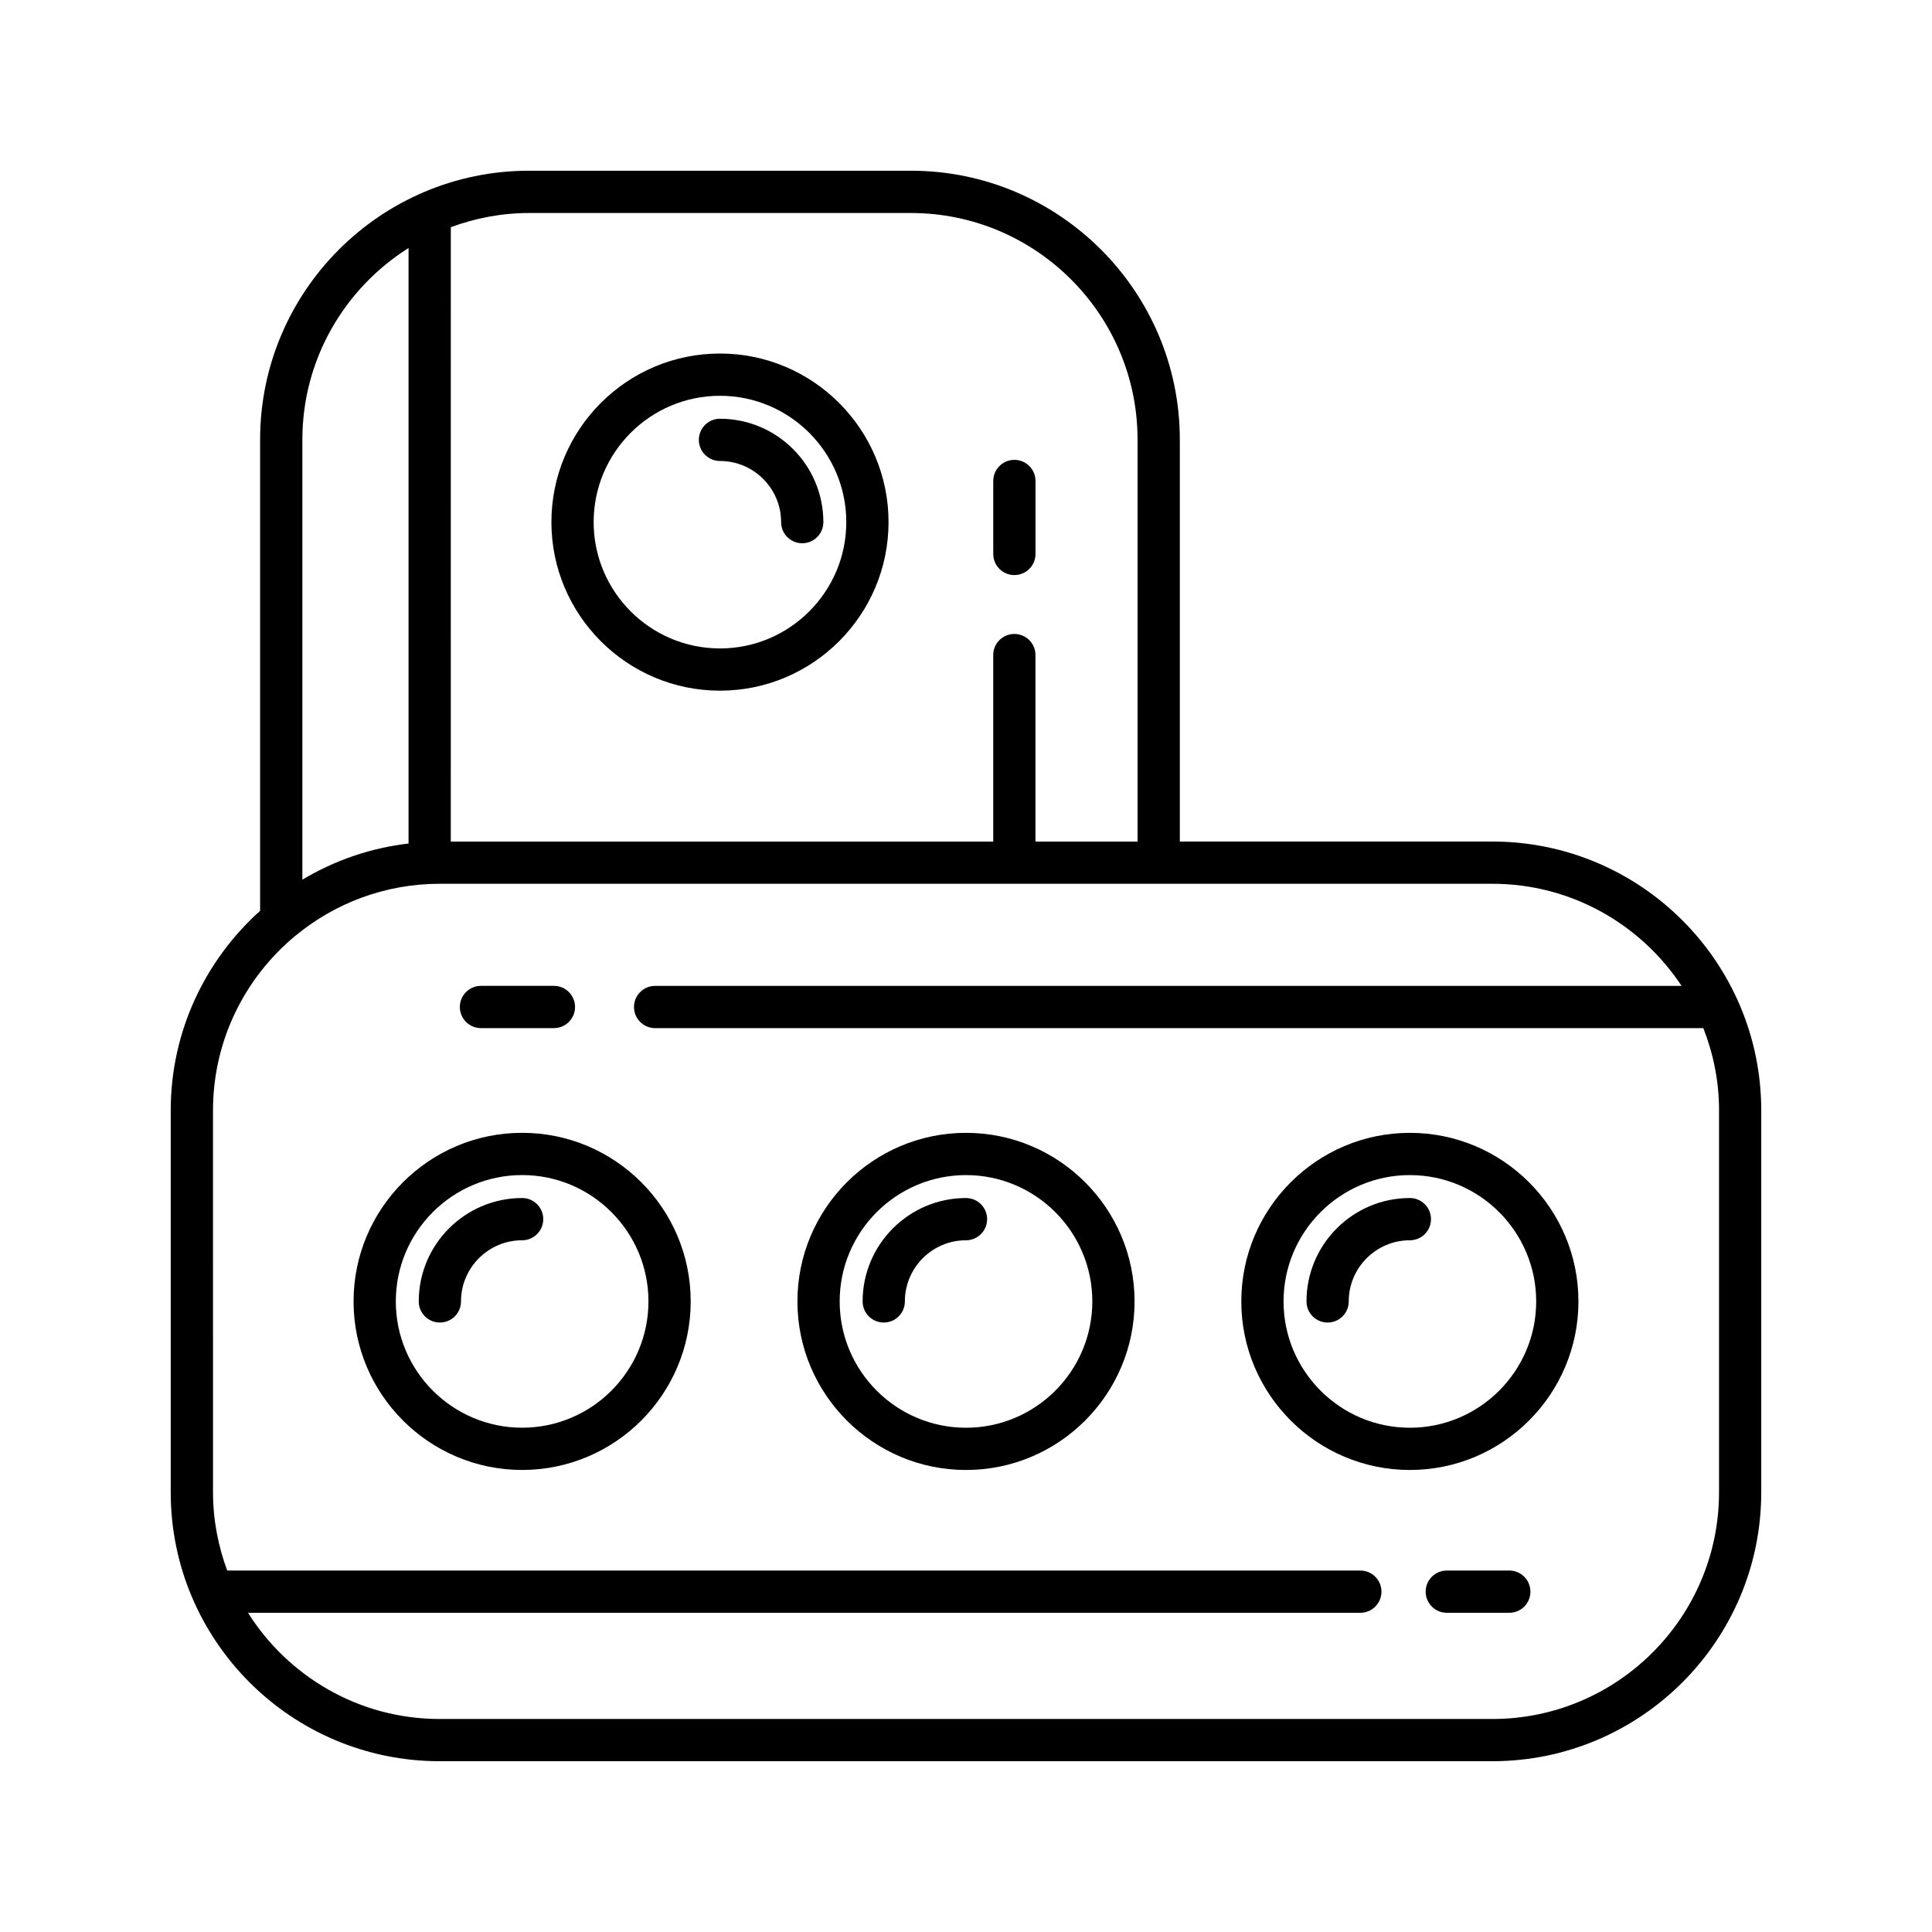 <?xml version="1.0" encoding="UTF-8"?>
<!-- Uploaded to: ICON Repo, www.svgrepo.com, Generator: ICON Repo Mixer Tools -->
<svg fill="#000000" width="800px" height="800px" version="1.1" viewBox="144 144 512 512" xmlns="http://www.w3.org/2000/svg">
 <g>
  <path d="m334.8 237.69c-24.633 0-44.672 20.039-44.672 44.672 0 24.633 20.039 44.672 44.672 44.672s44.672-20.039 44.672-44.672c0.004-24.629-20.039-44.672-44.672-44.672zm0 78.152c-18.461 0-33.477-15.016-33.477-33.477 0-18.461 15.016-33.477 33.477-33.477s33.477 15.016 33.477 33.477c0 18.461-15.016 33.477-33.477 33.477z"/>
  <path d="m334.8 254.97c-3.094 0-5.598 2.504-5.598 5.598s2.504 5.598 5.598 5.598c8.934 0 16.203 7.269 16.203 16.203 0 3.094 2.504 5.598 5.598 5.598s5.598-2.504 5.598-5.598c0-15.109-12.289-27.398-27.398-27.398z"/>
  <path d="m412.82 296.4c3.094 0 5.598-2.504 5.598-5.598v-19.336c0-3.094-2.504-5.598-5.598-5.598s-5.598 2.504-5.598 5.598v19.336c0 3.094 2.504 5.598 5.598 5.598z"/>
  <path d="m400 533.56c24.633 0 44.672-20.039 44.672-44.672 0-24.633-20.039-44.672-44.672-44.672s-44.672 20.039-44.672 44.672c-0.004 24.633 20.039 44.672 44.672 44.672zm0-78.148c18.461 0 33.477 15.016 33.477 33.477 0 18.461-15.016 33.477-33.477 33.477s-33.477-15.016-33.477-33.477c-0.004-18.461 15.016-33.477 33.477-33.477z"/>
  <path d="m383.8 488.89c0-8.934 7.266-16.203 16.199-16.203 3.094 0 5.598-2.504 5.598-5.598s-2.504-5.598-5.598-5.598c-15.105 0-27.395 12.289-27.395 27.398 0 3.094 2.504 5.598 5.598 5.598s5.598-2.504 5.598-5.598z"/>
  <path d="m282.37 444.21c-24.633 0-44.672 20.039-44.672 44.672 0 24.633 20.039 44.672 44.672 44.672 24.633 0 44.672-20.039 44.672-44.672 0-24.633-20.039-44.672-44.672-44.672zm0 78.148c-18.461 0-33.477-15.016-33.477-33.477 0-18.461 15.016-33.477 33.477-33.477 18.461 0 33.477 15.016 33.477 33.477 0 18.461-15.016 33.477-33.477 33.477z"/>
  <path d="m282.37 461.49c-15.109 0-27.398 12.289-27.398 27.398 0 3.094 2.504 5.598 5.598 5.598s5.598-2.504 5.598-5.598c0-8.934 7.269-16.203 16.203-16.203 3.094 0 5.598-2.504 5.598-5.598s-2.504-5.598-5.598-5.598z"/>
  <path d="m517.63 533.56c24.633 0 44.672-20.039 44.672-44.672 0-24.633-20.039-44.672-44.672-44.672-24.633 0-44.672 20.039-44.672 44.672 0 24.633 20.039 44.672 44.672 44.672zm0-78.148c18.461 0 33.477 15.016 33.477 33.477 0 18.461-15.016 33.477-33.477 33.477-18.461 0-33.477-15.016-33.477-33.477 0-18.461 15.016-33.477 33.477-33.477z"/>
  <path d="m501.43 488.89c0-8.934 7.266-16.203 16.199-16.203 3.094 0 5.598-2.504 5.598-5.598s-2.504-5.598-5.598-5.598c-15.105 0-27.395 12.289-27.395 27.398 0 3.094 2.504 5.598 5.598 5.598s5.598-2.504 5.598-5.598z"/>
  <path d="m539.49 367.02h-82.824v-106.52c0-39.293-31.965-71.258-71.258-71.258h-101.22c-39.293 0-71.258 31.965-71.258 71.258v124.87c-14.5 13.051-23.688 31.902-23.688 52.902v101.21c0 39.293 31.965 71.258 71.258 71.258h278.99c39.293 0 71.258-31.965 71.258-71.258v-101.21c0-39.297-31.965-71.258-71.258-71.258zm-276.02-162.81c6.473-2.391 13.434-3.762 20.723-3.762h101.21c33.117 0 60.062 26.945 60.062 60.062v106.51h-27.055v-49.418c0-3.094-2.504-5.598-5.598-5.598s-5.598 2.504-5.598 5.598v49.418h-143.75zm-39.34 56.297c0-21.383 11.27-40.141 28.141-50.785v157.82c-10.199 1.18-19.715 4.547-28.141 9.578zm375.43 177.77v101.21c0 33.117-26.945 60.062-60.062 60.062h-278.99c-21.383 0-40.141-11.27-50.785-28.141h294.78c3.094 0 5.598-2.504 5.598-5.598s-2.504-5.598-5.598-5.598l-300.29-0.004c-2.391-6.473-3.762-13.434-3.762-20.723l-0.004-101.21c0-18.605 8.508-35.262 21.836-46.289 0.078-0.07 0.172-0.117 0.246-0.191 10.359-8.48 23.582-13.582 37.984-13.582h152.29c0.008 0 0.016 0.004 0.027 0.004 0.008 0 0.016-0.004 0.027-0.004h126.65c20.93 0 39.367 10.777 50.125 27.055h-272.02c-3.094 0-5.598 2.504-5.598 5.598s2.504 5.598 5.598 5.598h277.79c2.652 6.769 4.164 14.113 4.164 21.812z"/>
  <path d="m271.46 416.46h19.336c3.094 0 5.598-2.504 5.598-5.598s-2.504-5.598-5.598-5.598h-19.336c-3.094 0-5.598 2.504-5.598 5.598s2.504 5.598 5.598 5.598z"/>
  <path d="m543.98 560.21h-16.562c-3.094 0-5.598 2.504-5.598 5.598s2.504 5.598 5.598 5.598h16.562c3.094 0 5.598-2.504 5.598-5.598s-2.504-5.598-5.598-5.598z"/>
 </g>
</svg>